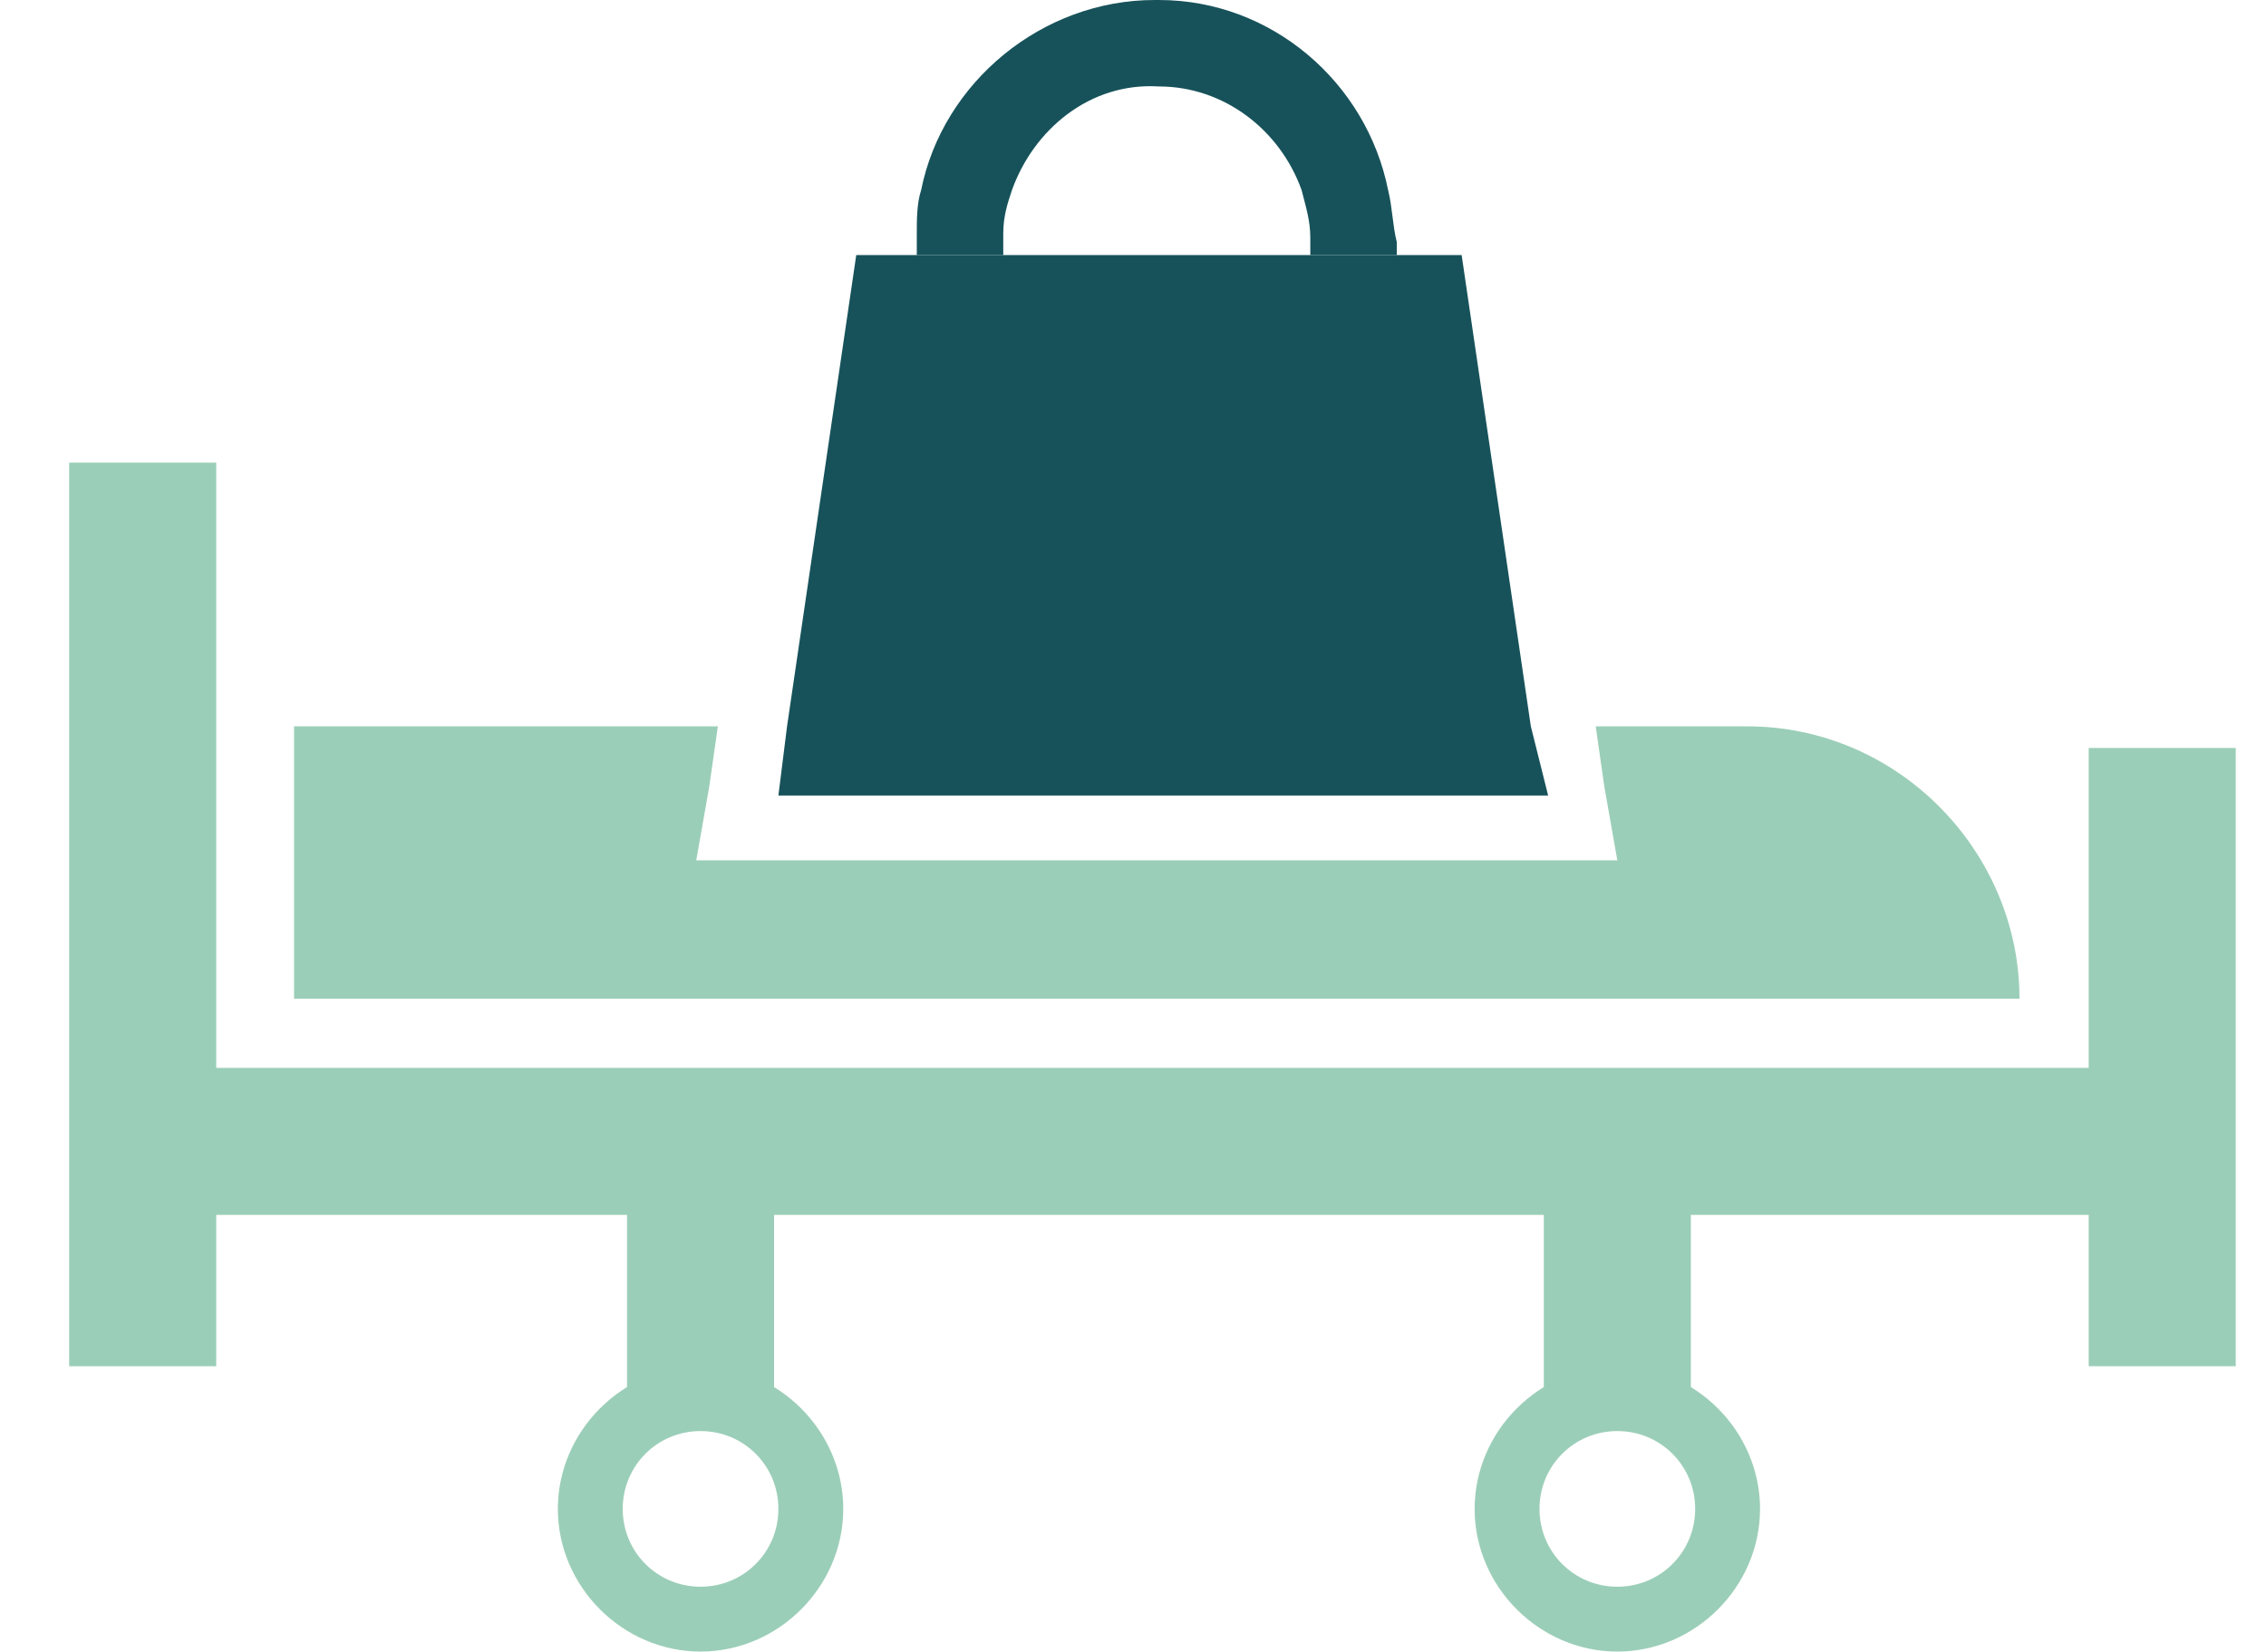 <?xml version="1.0" encoding="utf-8"?>
<!-- Generator: Adobe Illustrator 24.3.0, SVG Export Plug-In . SVG Version: 6.00 Build 0)  -->
<svg version="1.1" id="Icons" xmlns="http://www.w3.org/2000/svg" xmlns:xlink="http://www.w3.org/1999/xlink" x="0px" y="0px"
	 viewBox="0 0 52.4 38.2" style="enable-background:new 0 0 52.4 38.2;" xml:space="preserve">
<style type="text/css">
	.st0{fill:none;stroke:#9bceb8;stroke-width:1.5;stroke-miterlimit:10;}
	.st1{fill:#9bceb8;}
	.st2{fill:#17525A;}
	.st3{fill:none;}
	.st4{fill-rule:evenodd;clip-rule:evenodd;fill:#9bceb8;}
	.st5{fill-rule:evenodd;clip-rule:evenodd;fill:#17525A;}
	.st6{fill:#FFFFFF;}
	.st7{fill:none;stroke:#17525A;stroke-width:1.5;stroke-miterlimit:10;}
</style>
<g>
	<rect x="48.3" y="17.3" class="st1" width="3.4" height="14.3"/>
	<rect x="35.7" y="26.2" class="st1" width="3.4" height="6.5"/>
	<rect x="14.5" y="26.2" class="st1" width="3.4" height="6.5"/>
	<rect x="1.6" y="10.7" class="st1" width="3.4" height="20.9"/>
	<rect x="3.9" y="24.7" class="st1" width="46.9" height="3.4"/>
	<path class="st1" d="M37.4,38.2c-1.8,0-3.3-1.5-3.3-3.3s1.5-3.3,3.3-3.3s3.3,1.5,3.3,3.3S39.2,38.2,37.4,38.2z M37.4,33.1
		c-1,0-1.8,0.8-1.8,1.8s0.8,1.8,1.8,1.8s1.8-0.8,1.8-1.8S38.4,33.1,37.4,33.1z"/>
	<path class="st1" d="M16.2,38.2c-1.8,0-3.3-1.5-3.3-3.3s1.5-3.3,3.3-3.3s3.3,1.5,3.3,3.3S18,38.2,16.2,38.2z M16.2,33.1
		c-1,0-1.8,0.8-1.8,1.8s0.8,1.8,1.8,1.8s1.8-0.8,1.8-1.8S17.2,33.1,16.2,33.1z"/>
	<path class="st3" d="M26.8,2c-1.6,0-2.9,1-3.4,2.4H30C29.6,3,28.3,2,26.8,2z"/>
	<path class="st1" d="M40.4,16.8h-3.5l0.2,1.4l0.3,1.7h-1.7H17.8h-1.7l0.3-1.7l0.2-1.4H6.8v6.3h39.9C46.7,19.7,43.9,16.8,40.4,16.8z
		"/>
	<path class="st1" d="M30.2,5.9C30.2,5.9,30.2,5.9,30.2,5.9l-7,0c0,0,0,0,0,0H30.2z"/>
	<path class="st2" d="M23.2,5.9C23.2,5.9,23.2,5.9,23.2,5.9l-2,0c0,0,0,0,0,0H23.2z"/>
	<path class="st2" d="M32.2,5.9C32.2,5.9,32.2,5.9,32.2,5.9l-2,0c0,0,0,0,0,0H32.2z"/>
	<path class="st2" d="M32.1,4.4C31.6,1.9,29.4,0,26.8,0c0,0,0,0-0.1,0c-2.6,0-4.9,1.9-5.4,4.4c-0.1,0.3-0.1,0.7-0.1,1
		c0,0,0,0.2,0,0.5h2c0-0.3,0-0.4,0-0.5c0-0.4,0.1-0.7,0.2-1C23.9,3,25.2,1.9,26.8,2c1.5,0,2.8,1,3.3,2.4c0.1,0.4,0.2,0.7,0.2,1.1
		c0,0,0,0.2,0,0.4h2c0-0.2,0-0.3,0-0.3C32.2,5.2,32.2,4.8,32.1,4.4z"/>
	<path class="st2" d="M35.4,16.8L33.8,5.9h-1.5c0,0,0,0,0,0h-2h-7h-2c0,0,0,0,0,0h-1.5l-1.6,10.9l-0.2,1.6h17.8L35.4,16.8z"/>
</g>
</svg>
